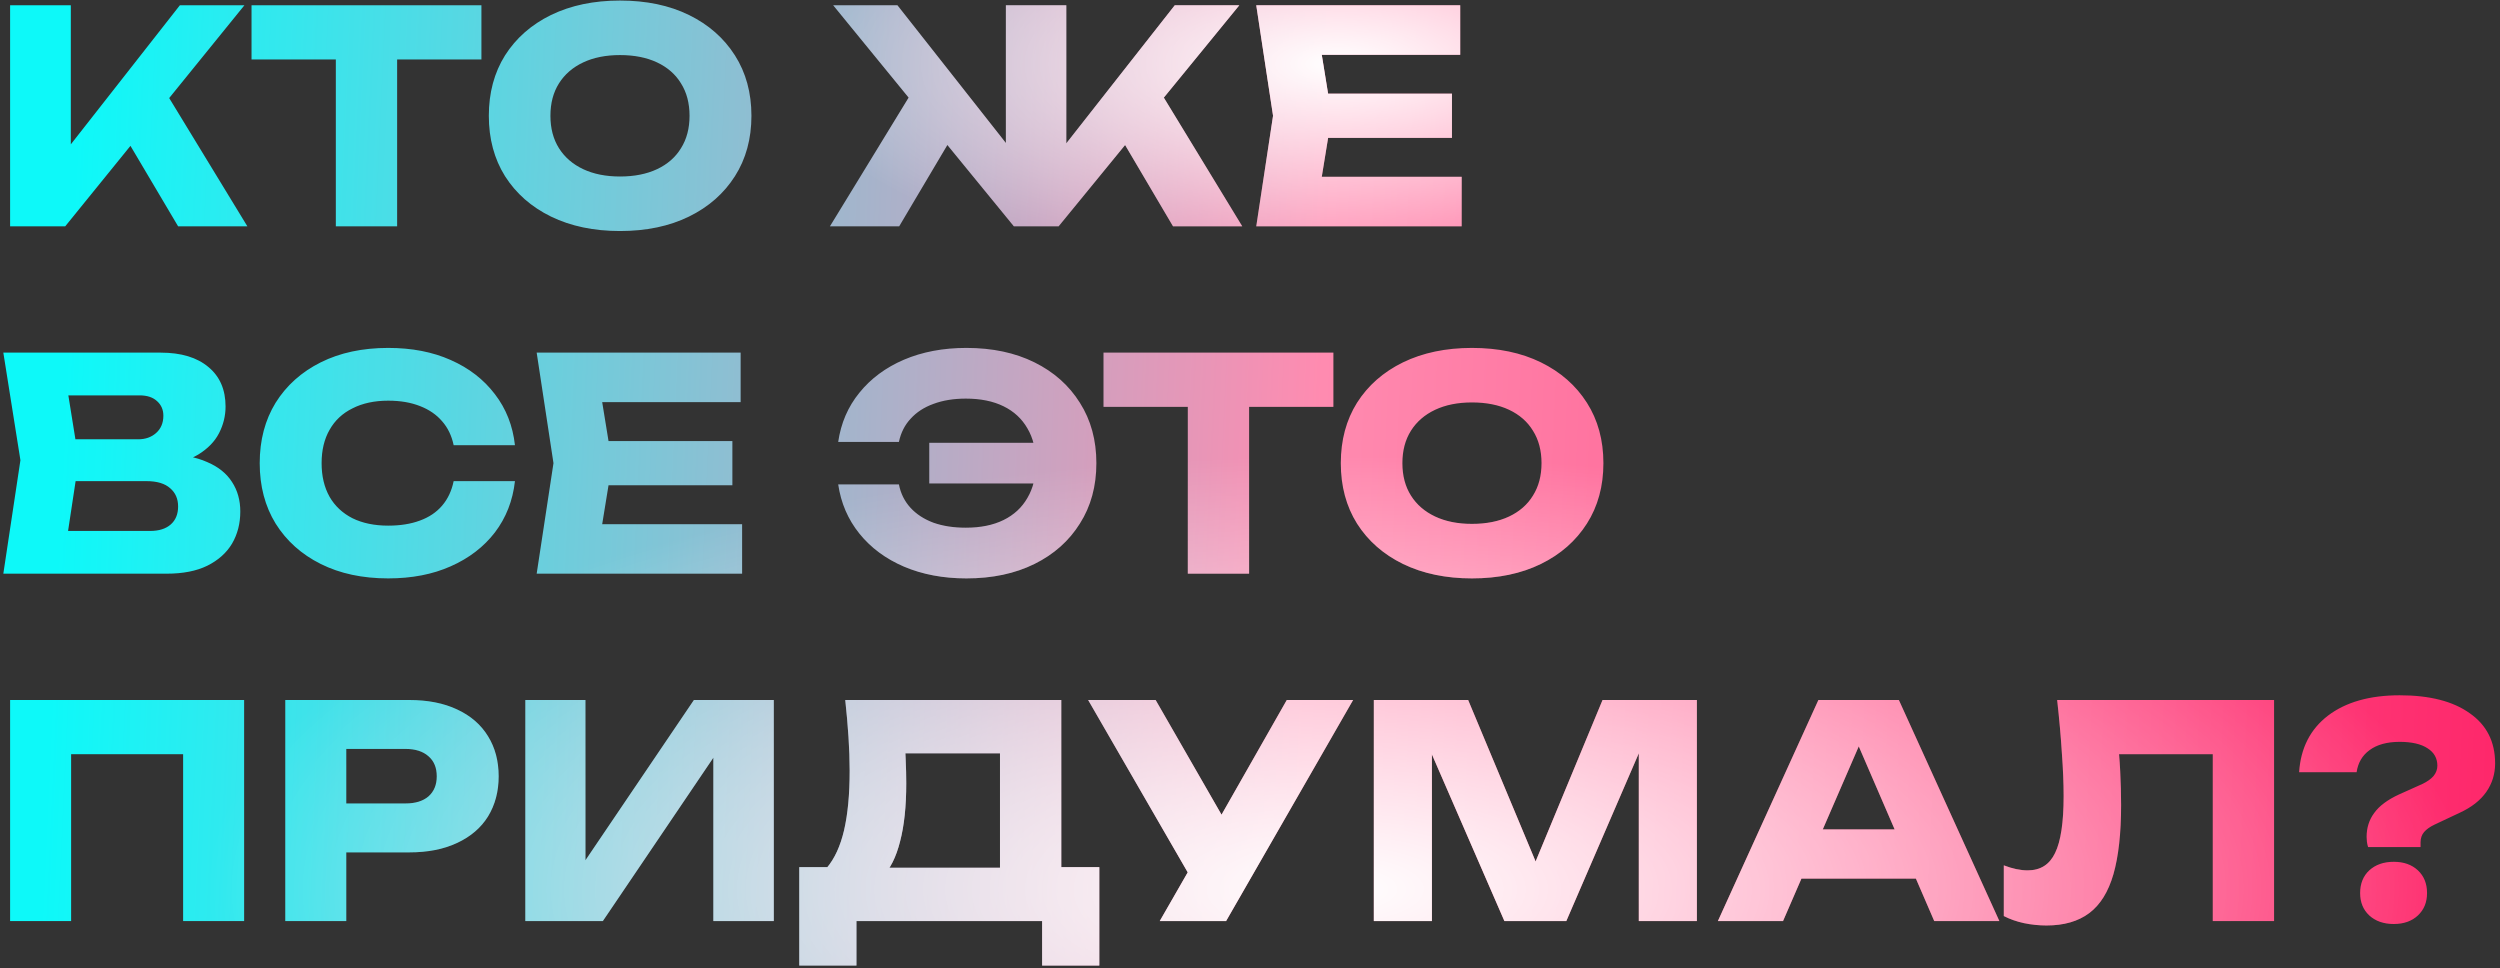 <?xml version="1.0" encoding="UTF-8"?> <svg xmlns="http://www.w3.org/2000/svg" width="475" height="184" viewBox="0 0 475 184" fill="none"><rect x="0" y="0" width="475" height="184" fill="#333333" stroke="none"/> <path d="M1.92 43V1H13.456V33.76L10.376 31.352L34.176 1H46.44L12.392 43H1.92ZM21.968 22.952L30.48 15.896L47 43H33.84L21.968 22.952ZM63.807 6.096H75.455V43H63.807V6.096ZM47.791 1H91.471V11.304H47.791V1ZM117.797 43.896C112.831 43.896 108.463 42.981 104.693 41.152C100.959 39.323 98.047 36.765 95.957 33.48C93.903 30.195 92.877 26.368 92.877 22C92.877 17.632 93.903 13.805 95.957 10.52C98.047 7.235 100.959 4.677 104.693 2.848C108.463 1.019 112.831 0.104 117.797 0.104C122.799 0.104 127.167 1.019 130.901 2.848C134.634 4.677 137.546 7.235 139.637 10.52C141.727 13.805 142.773 17.632 142.773 22C142.773 26.368 141.727 30.195 139.637 33.48C137.546 36.765 134.634 39.323 130.901 41.152C127.167 42.981 122.799 43.896 117.797 43.896ZM117.797 33.536C120.522 33.536 122.874 33.069 124.853 32.136C126.831 31.203 128.343 29.877 129.389 28.16C130.471 26.443 131.013 24.389 131.013 22C131.013 19.611 130.471 17.557 129.389 15.84C128.343 14.123 126.831 12.797 124.853 11.864C122.874 10.931 120.522 10.464 117.797 10.464C115.109 10.464 112.775 10.931 110.797 11.864C108.818 12.797 107.287 14.123 106.205 15.84C105.122 17.557 104.581 19.611 104.581 22C104.581 24.389 105.122 26.443 106.205 28.16C107.287 29.877 108.818 31.203 110.797 32.136C112.775 33.069 115.109 33.536 117.797 33.536ZM157.686 43L174.262 15.896L182.718 22.952L170.846 43H157.686ZM222.87 43L211.054 22.952L219.51 15.896L236.03 43H222.87ZM202.598 32.416L199.406 31.296L223.206 1H235.47L201.142 43H192.63L158.302 1H170.51L194.366 31.296L191.118 32.416V1H202.598V32.416ZM275.871 17.8V26.2H245.127V17.8H275.871ZM253.023 22L250.279 38.856L245.575 33.592H277.719V43H238.687L241.879 22L238.687 1H277.439V10.408H245.575L250.279 5.144L253.023 22ZM30.368 88.448L31.32 86.264C34.568 86.339 37.237 86.843 39.328 87.776C41.456 88.672 43.043 89.941 44.088 91.584C45.133 93.189 45.656 95.056 45.656 97.184C45.656 99.461 45.133 101.496 44.088 103.288C43.043 105.043 41.475 106.443 39.384 107.488C37.331 108.496 34.755 109 31.656 109H0.632L3.88 87.44L0.632 67H30.536C34.419 67 37.443 67.915 39.608 69.744C41.773 71.536 42.856 74.037 42.856 77.248C42.856 79.003 42.445 80.683 41.624 82.288C40.803 83.893 39.477 85.256 37.648 86.376C35.856 87.459 33.429 88.149 30.368 88.448ZM12.112 106.312L7.632 100.88H28.52C30.2 100.88 31.507 100.469 32.44 99.648C33.373 98.827 33.84 97.688 33.84 96.232C33.84 94.776 33.336 93.619 32.328 92.76C31.32 91.864 29.827 91.416 27.848 91.416H10.6V83.464H26.28C27.624 83.464 28.744 83.072 29.64 82.288C30.573 81.467 31.04 80.365 31.04 78.984C31.04 77.864 30.648 76.949 29.864 76.24C29.08 75.493 27.96 75.12 26.504 75.12H7.688L12.112 69.688L14.968 87.44L12.112 106.312ZM97.841 91.416C97.431 95.112 96.161 98.36 94.033 101.16C91.905 103.923 89.105 106.069 85.633 107.6C82.199 109.131 78.241 109.896 73.761 109.896C68.871 109.896 64.596 108.981 60.937 107.152C57.279 105.323 54.423 102.765 52.369 99.48C50.353 96.195 49.345 92.368 49.345 88C49.345 83.632 50.353 79.805 52.369 76.52C54.423 73.235 57.279 70.677 60.937 68.848C64.596 67.019 68.871 66.104 73.761 66.104C78.241 66.104 82.199 66.869 85.633 68.4C89.105 69.931 91.905 72.096 94.033 74.896C96.161 77.659 97.431 80.888 97.841 84.584H86.193C85.82 82.792 85.092 81.28 84.009 80.048C82.927 78.779 81.508 77.808 79.753 77.136C78.036 76.464 76.039 76.128 73.761 76.128C71.148 76.128 68.889 76.613 66.985 77.584C65.081 78.517 63.625 79.88 62.617 81.672C61.609 83.427 61.105 85.536 61.105 88C61.105 90.464 61.609 92.592 62.617 94.384C63.625 96.139 65.081 97.501 66.985 98.472C68.889 99.405 71.148 99.872 73.761 99.872C76.039 99.872 78.036 99.555 79.753 98.92C81.508 98.285 82.927 97.333 84.009 96.064C85.092 94.795 85.82 93.245 86.193 91.416H97.841ZM139.152 83.8V92.2H108.408V83.8H139.152ZM116.304 88L113.56 104.856L108.856 99.592H141V109H101.968L105.16 88L101.968 67H140.72V76.408H108.856L113.56 71.144L116.304 88ZM183.616 109.896C179.21 109.896 175.253 109.149 171.744 107.656C168.272 106.163 165.453 104.072 163.288 101.384C161.122 98.696 159.778 95.579 159.256 92.032H170.792C171.128 93.749 171.856 95.224 172.976 96.456C174.096 97.688 175.552 98.64 177.344 99.312C179.136 99.947 181.189 100.264 183.504 100.264C186.304 100.264 188.693 99.779 190.672 98.808C192.65 97.837 194.162 96.437 195.208 94.608C196.29 92.779 196.832 90.576 196.832 88C196.832 85.424 196.29 83.221 195.208 81.392C194.162 79.563 192.65 78.163 190.672 77.192C188.693 76.221 186.304 75.736 183.504 75.736C181.189 75.736 179.136 76.072 177.344 76.744C175.589 77.379 174.152 78.312 173.032 79.544C171.912 80.739 171.165 82.213 170.792 83.968H159.256C159.778 80.384 161.122 77.267 163.288 74.616C165.453 71.928 168.272 69.837 171.744 68.344C175.253 66.851 179.21 66.104 183.616 66.104C188.544 66.104 192.856 67.019 196.552 68.848C200.248 70.677 203.122 73.235 205.176 76.52C207.266 79.805 208.312 83.632 208.312 88C208.312 92.368 207.266 96.195 205.176 99.48C203.122 102.765 200.248 105.323 196.552 107.152C192.856 108.981 188.544 109.896 183.616 109.896ZM202.04 91.864H176.56V84.136H202.04V91.864ZM225.682 72.096H237.33V109H225.682V72.096ZM209.666 67H253.346V77.304H209.666V67ZM279.672 109.896C274.706 109.896 270.338 108.981 266.568 107.152C262.834 105.323 259.922 102.765 257.832 99.48C255.778 96.195 254.752 92.368 254.752 88C254.752 83.632 255.778 79.805 257.832 76.52C259.922 73.235 262.834 70.677 266.568 68.848C270.338 67.019 274.706 66.104 279.672 66.104C284.674 66.104 289.042 67.019 292.776 68.848C296.509 70.677 299.421 73.235 301.512 76.52C303.602 79.805 304.648 83.632 304.648 88C304.648 92.368 303.602 96.195 301.512 99.48C299.421 102.765 296.509 105.323 292.776 107.152C289.042 108.981 284.674 109.896 279.672 109.896ZM279.672 99.536C282.397 99.536 284.749 99.069 286.728 98.136C288.706 97.203 290.218 95.877 291.264 94.16C292.346 92.443 292.888 90.389 292.888 88C292.888 85.611 292.346 83.557 291.264 81.84C290.218 80.123 288.706 78.797 286.728 77.864C284.749 76.931 282.397 76.464 279.672 76.464C276.984 76.464 274.65 76.931 272.672 77.864C270.693 78.797 269.162 80.123 268.08 81.84C266.997 83.557 266.456 85.611 266.456 88C266.456 90.389 266.997 92.443 268.08 94.16C269.162 95.877 270.693 97.203 272.672 98.136C274.65 99.069 276.984 99.536 279.672 99.536ZM46.384 133V175H34.792V138.04L40 143.304H8.304L13.512 138.04V175H1.92V133H46.384ZM77.777 133C81.287 133 84.311 133.597 86.849 134.792C89.425 135.987 91.385 137.685 92.729 139.888C94.073 142.053 94.745 144.592 94.745 147.504C94.745 150.379 94.073 152.917 92.729 155.12C91.385 157.285 89.425 158.965 86.849 160.16C84.311 161.355 81.287 161.952 77.777 161.952H59.577V152.656H77.049C78.916 152.656 80.372 152.208 81.417 151.312C82.463 150.379 82.985 149.109 82.985 147.504C82.985 145.861 82.463 144.592 81.417 143.696C80.372 142.763 78.916 142.296 77.049 142.296H60.585L65.793 136.92V175H54.201V133H77.777ZM99.811 175V133H111.235V168.896L108.043 168.168L131.843 133H147.019V175H135.539V138.432L138.787 139.16L114.539 175H99.811ZM151.861 183.456V164.752H160.933L164.629 164.864H193.749L196.661 164.752H208.869V183.456H198.005V175H162.725V183.456H151.861ZM160.597 133H201.645V171.752H189.997V137.872L195.261 143.136H166.757L171.573 139.272C171.872 140.989 172.04 142.651 172.077 144.256C172.152 145.861 172.189 147.392 172.189 148.848C172.189 153.216 171.797 156.893 171.013 159.88C170.266 162.867 169.128 165.125 167.597 166.656C166.104 168.187 164.218 168.952 161.941 168.952L157.069 164.92C158.562 163.165 159.664 160.776 160.373 157.752C161.082 154.691 161.437 150.92 161.437 146.44C161.437 144.387 161.362 142.24 161.213 140C161.064 137.76 160.858 135.427 160.597 133ZM220.355 175L227.915 161.84H228.083L244.491 133H257.091L232.955 175H220.355ZM227.747 169.344L206.747 133H219.571L235.979 161.56L227.747 169.344ZM322.405 133V175H311.373V137.144L313.837 137.424L297.597 175H285.837L269.541 137.536L272.061 137.256V175H261.029V133H278.949L294.013 169.064H289.533L304.485 133H322.405ZM338.44 166.936V157.584H367.392V166.936H338.44ZM360.784 133L379.88 175H367.504L351.488 137.928H354.848L338.776 175H326.4L345.496 133H360.784ZM390.858 133H432.074V175H420.426V138.04L425.69 143.304H397.354L402.226 139.44C402.524 141.904 402.73 144.275 402.842 146.552C402.954 148.792 403.01 150.92 403.01 152.936C403.01 158.312 402.524 162.699 401.554 166.096C400.583 169.456 399.052 171.92 396.962 173.488C394.871 175.056 392.164 175.84 388.842 175.84C387.386 175.84 385.948 175.691 384.53 175.392C383.148 175.093 381.879 174.645 380.722 174.048V164.416C382.364 165.051 383.876 165.368 385.258 165.368C387.684 165.368 389.42 164.267 390.466 162.064C391.548 159.861 392.09 156.259 392.09 151.256C392.09 148.829 391.978 146.104 391.754 143.08C391.567 140.056 391.268 136.696 390.858 133ZM449.658 158.984C449.658 157.267 450.143 155.755 451.114 154.448C452.084 153.104 453.671 151.928 455.874 150.92L460.242 148.96C461.175 148.512 461.884 148.008 462.37 147.448C462.855 146.851 463.098 146.197 463.098 145.488C463.098 144.069 462.482 142.968 461.25 142.184C460.018 141.363 458.244 140.952 455.93 140.952C453.54 140.952 451.636 141.475 450.218 142.52C448.836 143.528 448.015 144.928 447.754 146.72H436.834C437.132 142.128 438.962 138.544 442.322 135.968C445.719 133.392 450.255 132.104 455.93 132.104C461.642 132.104 466.084 133.243 469.258 135.52C472.468 137.76 474.074 140.933 474.074 145.04C474.074 147.056 473.514 148.867 472.394 150.472C471.274 152.077 469.575 153.403 467.298 154.448L462.538 156.688C461.679 157.099 461.026 157.565 460.578 158.088C460.13 158.611 459.906 159.264 459.906 160.048V160.944H449.938C449.826 160.571 449.751 160.235 449.714 159.936C449.676 159.6 449.658 159.283 449.658 158.984ZM454.81 175.56C452.906 175.56 451.356 175.019 450.162 173.936C449.004 172.853 448.426 171.435 448.426 169.68C448.426 167.888 449.004 166.451 450.162 165.368C451.356 164.285 452.906 163.744 454.81 163.744C456.714 163.744 458.244 164.285 459.402 165.368C460.559 166.451 461.138 167.888 461.138 169.68C461.138 171.435 460.559 172.853 459.402 173.936C458.244 175.019 456.714 175.56 454.81 175.56Z" fill="url(#paint0_linear_137_1854)"></path> <path d="M1.92 43V1H13.456V33.76L10.376 31.352L34.176 1H46.44L12.392 43H1.92ZM21.968 22.952L30.48 15.896L47 43H33.84L21.968 22.952ZM63.807 6.096H75.455V43H63.807V6.096ZM47.791 1H91.471V11.304H47.791V1ZM117.797 43.896C112.831 43.896 108.463 42.981 104.693 41.152C100.959 39.323 98.047 36.765 95.957 33.48C93.903 30.195 92.877 26.368 92.877 22C92.877 17.632 93.903 13.805 95.957 10.52C98.047 7.235 100.959 4.677 104.693 2.848C108.463 1.019 112.831 0.104 117.797 0.104C122.799 0.104 127.167 1.019 130.901 2.848C134.634 4.677 137.546 7.235 139.637 10.52C141.727 13.805 142.773 17.632 142.773 22C142.773 26.368 141.727 30.195 139.637 33.48C137.546 36.765 134.634 39.323 130.901 41.152C127.167 42.981 122.799 43.896 117.797 43.896ZM117.797 33.536C120.522 33.536 122.874 33.069 124.853 32.136C126.831 31.203 128.343 29.877 129.389 28.16C130.471 26.443 131.013 24.389 131.013 22C131.013 19.611 130.471 17.557 129.389 15.84C128.343 14.123 126.831 12.797 124.853 11.864C122.874 10.931 120.522 10.464 117.797 10.464C115.109 10.464 112.775 10.931 110.797 11.864C108.818 12.797 107.287 14.123 106.205 15.84C105.122 17.557 104.581 19.611 104.581 22C104.581 24.389 105.122 26.443 106.205 28.16C107.287 29.877 108.818 31.203 110.797 32.136C112.775 33.069 115.109 33.536 117.797 33.536ZM157.686 43L174.262 15.896L182.718 22.952L170.846 43H157.686ZM222.87 43L211.054 22.952L219.51 15.896L236.03 43H222.87ZM202.598 32.416L199.406 31.296L223.206 1H235.47L201.142 43H192.63L158.302 1H170.51L194.366 31.296L191.118 32.416V1H202.598V32.416ZM275.871 17.8V26.2H245.127V17.8H275.871ZM253.023 22L250.279 38.856L245.575 33.592H277.719V43H238.687L241.879 22L238.687 1H277.439V10.408H245.575L250.279 5.144L253.023 22ZM30.368 88.448L31.32 86.264C34.568 86.339 37.237 86.843 39.328 87.776C41.456 88.672 43.043 89.941 44.088 91.584C45.133 93.189 45.656 95.056 45.656 97.184C45.656 99.461 45.133 101.496 44.088 103.288C43.043 105.043 41.475 106.443 39.384 107.488C37.331 108.496 34.755 109 31.656 109H0.632L3.88 87.44L0.632 67H30.536C34.419 67 37.443 67.915 39.608 69.744C41.773 71.536 42.856 74.037 42.856 77.248C42.856 79.003 42.445 80.683 41.624 82.288C40.803 83.893 39.477 85.256 37.648 86.376C35.856 87.459 33.429 88.149 30.368 88.448ZM12.112 106.312L7.632 100.88H28.52C30.2 100.88 31.507 100.469 32.44 99.648C33.373 98.827 33.84 97.688 33.84 96.232C33.84 94.776 33.336 93.619 32.328 92.76C31.32 91.864 29.827 91.416 27.848 91.416H10.6V83.464H26.28C27.624 83.464 28.744 83.072 29.64 82.288C30.573 81.467 31.04 80.365 31.04 78.984C31.04 77.864 30.648 76.949 29.864 76.24C29.08 75.493 27.96 75.12 26.504 75.12H7.688L12.112 69.688L14.968 87.44L12.112 106.312ZM97.841 91.416C97.431 95.112 96.161 98.36 94.033 101.16C91.905 103.923 89.105 106.069 85.633 107.6C82.199 109.131 78.241 109.896 73.761 109.896C68.871 109.896 64.596 108.981 60.937 107.152C57.279 105.323 54.423 102.765 52.369 99.48C50.353 96.195 49.345 92.368 49.345 88C49.345 83.632 50.353 79.805 52.369 76.52C54.423 73.235 57.279 70.677 60.937 68.848C64.596 67.019 68.871 66.104 73.761 66.104C78.241 66.104 82.199 66.869 85.633 68.4C89.105 69.931 91.905 72.096 94.033 74.896C96.161 77.659 97.431 80.888 97.841 84.584H86.193C85.82 82.792 85.092 81.28 84.009 80.048C82.927 78.779 81.508 77.808 79.753 77.136C78.036 76.464 76.039 76.128 73.761 76.128C71.148 76.128 68.889 76.613 66.985 77.584C65.081 78.517 63.625 79.88 62.617 81.672C61.609 83.427 61.105 85.536 61.105 88C61.105 90.464 61.609 92.592 62.617 94.384C63.625 96.139 65.081 97.501 66.985 98.472C68.889 99.405 71.148 99.872 73.761 99.872C76.039 99.872 78.036 99.555 79.753 98.92C81.508 98.285 82.927 97.333 84.009 96.064C85.092 94.795 85.82 93.245 86.193 91.416H97.841ZM139.152 83.8V92.2H108.408V83.8H139.152ZM116.304 88L113.56 104.856L108.856 99.592H141V109H101.968L105.16 88L101.968 67H140.72V76.408H108.856L113.56 71.144L116.304 88ZM183.616 109.896C179.21 109.896 175.253 109.149 171.744 107.656C168.272 106.163 165.453 104.072 163.288 101.384C161.122 98.696 159.778 95.579 159.256 92.032H170.792C171.128 93.749 171.856 95.224 172.976 96.456C174.096 97.688 175.552 98.64 177.344 99.312C179.136 99.947 181.189 100.264 183.504 100.264C186.304 100.264 188.693 99.779 190.672 98.808C192.65 97.837 194.162 96.437 195.208 94.608C196.29 92.779 196.832 90.576 196.832 88C196.832 85.424 196.29 83.221 195.208 81.392C194.162 79.563 192.65 78.163 190.672 77.192C188.693 76.221 186.304 75.736 183.504 75.736C181.189 75.736 179.136 76.072 177.344 76.744C175.589 77.379 174.152 78.312 173.032 79.544C171.912 80.739 171.165 82.213 170.792 83.968H159.256C159.778 80.384 161.122 77.267 163.288 74.616C165.453 71.928 168.272 69.837 171.744 68.344C175.253 66.851 179.21 66.104 183.616 66.104C188.544 66.104 192.856 67.019 196.552 68.848C200.248 70.677 203.122 73.235 205.176 76.52C207.266 79.805 208.312 83.632 208.312 88C208.312 92.368 207.266 96.195 205.176 99.48C203.122 102.765 200.248 105.323 196.552 107.152C192.856 108.981 188.544 109.896 183.616 109.896ZM202.04 91.864H176.56V84.136H202.04V91.864ZM225.682 72.096H237.33V109H225.682V72.096ZM209.666 67H253.346V77.304H209.666V67ZM279.672 109.896C274.706 109.896 270.338 108.981 266.568 107.152C262.834 105.323 259.922 102.765 257.832 99.48C255.778 96.195 254.752 92.368 254.752 88C254.752 83.632 255.778 79.805 257.832 76.52C259.922 73.235 262.834 70.677 266.568 68.848C270.338 67.019 274.706 66.104 279.672 66.104C284.674 66.104 289.042 67.019 292.776 68.848C296.509 70.677 299.421 73.235 301.512 76.52C303.602 79.805 304.648 83.632 304.648 88C304.648 92.368 303.602 96.195 301.512 99.48C299.421 102.765 296.509 105.323 292.776 107.152C289.042 108.981 284.674 109.896 279.672 109.896ZM279.672 99.536C282.397 99.536 284.749 99.069 286.728 98.136C288.706 97.203 290.218 95.877 291.264 94.16C292.346 92.443 292.888 90.389 292.888 88C292.888 85.611 292.346 83.557 291.264 81.84C290.218 80.123 288.706 78.797 286.728 77.864C284.749 76.931 282.397 76.464 279.672 76.464C276.984 76.464 274.65 76.931 272.672 77.864C270.693 78.797 269.162 80.123 268.08 81.84C266.997 83.557 266.456 85.611 266.456 88C266.456 90.389 266.997 92.443 268.08 94.16C269.162 95.877 270.693 97.203 272.672 98.136C274.65 99.069 276.984 99.536 279.672 99.536ZM46.384 133V175H34.792V138.04L40 143.304H8.304L13.512 138.04V175H1.92V133H46.384ZM77.777 133C81.287 133 84.311 133.597 86.849 134.792C89.425 135.987 91.385 137.685 92.729 139.888C94.073 142.053 94.745 144.592 94.745 147.504C94.745 150.379 94.073 152.917 92.729 155.12C91.385 157.285 89.425 158.965 86.849 160.16C84.311 161.355 81.287 161.952 77.777 161.952H59.577V152.656H77.049C78.916 152.656 80.372 152.208 81.417 151.312C82.463 150.379 82.985 149.109 82.985 147.504C82.985 145.861 82.463 144.592 81.417 143.696C80.372 142.763 78.916 142.296 77.049 142.296H60.585L65.793 136.92V175H54.201V133H77.777ZM99.811 175V133H111.235V168.896L108.043 168.168L131.843 133H147.019V175H135.539V138.432L138.787 139.16L114.539 175H99.811ZM151.861 183.456V164.752H160.933L164.629 164.864H193.749L196.661 164.752H208.869V183.456H198.005V175H162.725V183.456H151.861ZM160.597 133H201.645V171.752H189.997V137.872L195.261 143.136H166.757L171.573 139.272C171.872 140.989 172.04 142.651 172.077 144.256C172.152 145.861 172.189 147.392 172.189 148.848C172.189 153.216 171.797 156.893 171.013 159.88C170.266 162.867 169.128 165.125 167.597 166.656C166.104 168.187 164.218 168.952 161.941 168.952L157.069 164.92C158.562 163.165 159.664 160.776 160.373 157.752C161.082 154.691 161.437 150.92 161.437 146.44C161.437 144.387 161.362 142.24 161.213 140C161.064 137.76 160.858 135.427 160.597 133ZM220.355 175L227.915 161.84H228.083L244.491 133H257.091L232.955 175H220.355ZM227.747 169.344L206.747 133H219.571L235.979 161.56L227.747 169.344ZM322.405 133V175H311.373V137.144L313.837 137.424L297.597 175H285.837L269.541 137.536L272.061 137.256V175H261.029V133H278.949L294.013 169.064H289.533L304.485 133H322.405ZM338.44 166.936V157.584H367.392V166.936H338.44ZM360.784 133L379.88 175H367.504L351.488 137.928H354.848L338.776 175H326.4L345.496 133H360.784ZM390.858 133H432.074V175H420.426V138.04L425.69 143.304H397.354L402.226 139.44C402.524 141.904 402.73 144.275 402.842 146.552C402.954 148.792 403.01 150.92 403.01 152.936C403.01 158.312 402.524 162.699 401.554 166.096C400.583 169.456 399.052 171.92 396.962 173.488C394.871 175.056 392.164 175.84 388.842 175.84C387.386 175.84 385.948 175.691 384.53 175.392C383.148 175.093 381.879 174.645 380.722 174.048V164.416C382.364 165.051 383.876 165.368 385.258 165.368C387.684 165.368 389.42 164.267 390.466 162.064C391.548 159.861 392.09 156.259 392.09 151.256C392.09 148.829 391.978 146.104 391.754 143.08C391.567 140.056 391.268 136.696 390.858 133ZM449.658 158.984C449.658 157.267 450.143 155.755 451.114 154.448C452.084 153.104 453.671 151.928 455.874 150.92L460.242 148.96C461.175 148.512 461.884 148.008 462.37 147.448C462.855 146.851 463.098 146.197 463.098 145.488C463.098 144.069 462.482 142.968 461.25 142.184C460.018 141.363 458.244 140.952 455.93 140.952C453.54 140.952 451.636 141.475 450.218 142.52C448.836 143.528 448.015 144.928 447.754 146.72H436.834C437.132 142.128 438.962 138.544 442.322 135.968C445.719 133.392 450.255 132.104 455.93 132.104C461.642 132.104 466.084 133.243 469.258 135.52C472.468 137.76 474.074 140.933 474.074 145.04C474.074 147.056 473.514 148.867 472.394 150.472C471.274 152.077 469.575 153.403 467.298 154.448L462.538 156.688C461.679 157.099 461.026 157.565 460.578 158.088C460.13 158.611 459.906 159.264 459.906 160.048V160.944H449.938C449.826 160.571 449.751 160.235 449.714 159.936C449.676 159.6 449.658 159.283 449.658 158.984ZM454.81 175.56C452.906 175.56 451.356 175.019 450.162 173.936C449.004 172.853 448.426 171.435 448.426 169.68C448.426 167.888 449.004 166.451 450.162 165.368C451.356 164.285 452.906 163.744 454.81 163.744C456.714 163.744 458.244 164.285 459.402 165.368C460.559 166.451 461.138 167.888 461.138 169.68C461.138 171.435 460.559 172.853 459.402 173.936C458.244 175.019 456.714 175.56 454.81 175.56Z" fill="url(#paint1_radial_137_1854)"></path> <path d="M1.92 43V1H13.456V33.76L10.376 31.352L34.176 1H46.44L12.392 43H1.92ZM21.968 22.952L30.48 15.896L47 43H33.84L21.968 22.952ZM63.807 6.096H75.455V43H63.807V6.096ZM47.791 1H91.471V11.304H47.791V1ZM117.797 43.896C112.831 43.896 108.463 42.981 104.693 41.152C100.959 39.323 98.047 36.765 95.957 33.48C93.903 30.195 92.877 26.368 92.877 22C92.877 17.632 93.903 13.805 95.957 10.52C98.047 7.235 100.959 4.677 104.693 2.848C108.463 1.019 112.831 0.104 117.797 0.104C122.799 0.104 127.167 1.019 130.901 2.848C134.634 4.677 137.546 7.235 139.637 10.52C141.727 13.805 142.773 17.632 142.773 22C142.773 26.368 141.727 30.195 139.637 33.48C137.546 36.765 134.634 39.323 130.901 41.152C127.167 42.981 122.799 43.896 117.797 43.896ZM117.797 33.536C120.522 33.536 122.874 33.069 124.853 32.136C126.831 31.203 128.343 29.877 129.389 28.16C130.471 26.443 131.013 24.389 131.013 22C131.013 19.611 130.471 17.557 129.389 15.84C128.343 14.123 126.831 12.797 124.853 11.864C122.874 10.931 120.522 10.464 117.797 10.464C115.109 10.464 112.775 10.931 110.797 11.864C108.818 12.797 107.287 14.123 106.205 15.84C105.122 17.557 104.581 19.611 104.581 22C104.581 24.389 105.122 26.443 106.205 28.16C107.287 29.877 108.818 31.203 110.797 32.136C112.775 33.069 115.109 33.536 117.797 33.536ZM157.686 43L174.262 15.896L182.718 22.952L170.846 43H157.686ZM222.87 43L211.054 22.952L219.51 15.896L236.03 43H222.87ZM202.598 32.416L199.406 31.296L223.206 1H235.47L201.142 43H192.63L158.302 1H170.51L194.366 31.296L191.118 32.416V1H202.598V32.416ZM275.871 17.8V26.2H245.127V17.8H275.871ZM253.023 22L250.279 38.856L245.575 33.592H277.719V43H238.687L241.879 22L238.687 1H277.439V10.408H245.575L250.279 5.144L253.023 22ZM30.368 88.448L31.32 86.264C34.568 86.339 37.237 86.843 39.328 87.776C41.456 88.672 43.043 89.941 44.088 91.584C45.133 93.189 45.656 95.056 45.656 97.184C45.656 99.461 45.133 101.496 44.088 103.288C43.043 105.043 41.475 106.443 39.384 107.488C37.331 108.496 34.755 109 31.656 109H0.632L3.88 87.44L0.632 67H30.536C34.419 67 37.443 67.915 39.608 69.744C41.773 71.536 42.856 74.037 42.856 77.248C42.856 79.003 42.445 80.683 41.624 82.288C40.803 83.893 39.477 85.256 37.648 86.376C35.856 87.459 33.429 88.149 30.368 88.448ZM12.112 106.312L7.632 100.88H28.52C30.2 100.88 31.507 100.469 32.44 99.648C33.373 98.827 33.84 97.688 33.84 96.232C33.84 94.776 33.336 93.619 32.328 92.76C31.32 91.864 29.827 91.416 27.848 91.416H10.6V83.464H26.28C27.624 83.464 28.744 83.072 29.64 82.288C30.573 81.467 31.04 80.365 31.04 78.984C31.04 77.864 30.648 76.949 29.864 76.24C29.08 75.493 27.96 75.12 26.504 75.12H7.688L12.112 69.688L14.968 87.44L12.112 106.312ZM97.841 91.416C97.431 95.112 96.161 98.36 94.033 101.16C91.905 103.923 89.105 106.069 85.633 107.6C82.199 109.131 78.241 109.896 73.761 109.896C68.871 109.896 64.596 108.981 60.937 107.152C57.279 105.323 54.423 102.765 52.369 99.48C50.353 96.195 49.345 92.368 49.345 88C49.345 83.632 50.353 79.805 52.369 76.52C54.423 73.235 57.279 70.677 60.937 68.848C64.596 67.019 68.871 66.104 73.761 66.104C78.241 66.104 82.199 66.869 85.633 68.4C89.105 69.931 91.905 72.096 94.033 74.896C96.161 77.659 97.431 80.888 97.841 84.584H86.193C85.82 82.792 85.092 81.28 84.009 80.048C82.927 78.779 81.508 77.808 79.753 77.136C78.036 76.464 76.039 76.128 73.761 76.128C71.148 76.128 68.889 76.613 66.985 77.584C65.081 78.517 63.625 79.88 62.617 81.672C61.609 83.427 61.105 85.536 61.105 88C61.105 90.464 61.609 92.592 62.617 94.384C63.625 96.139 65.081 97.501 66.985 98.472C68.889 99.405 71.148 99.872 73.761 99.872C76.039 99.872 78.036 99.555 79.753 98.92C81.508 98.285 82.927 97.333 84.009 96.064C85.092 94.795 85.82 93.245 86.193 91.416H97.841ZM139.152 83.8V92.2H108.408V83.8H139.152ZM116.304 88L113.56 104.856L108.856 99.592H141V109H101.968L105.16 88L101.968 67H140.72V76.408H108.856L113.56 71.144L116.304 88ZM183.616 109.896C179.21 109.896 175.253 109.149 171.744 107.656C168.272 106.163 165.453 104.072 163.288 101.384C161.122 98.696 159.778 95.579 159.256 92.032H170.792C171.128 93.749 171.856 95.224 172.976 96.456C174.096 97.688 175.552 98.64 177.344 99.312C179.136 99.947 181.189 100.264 183.504 100.264C186.304 100.264 188.693 99.779 190.672 98.808C192.65 97.837 194.162 96.437 195.208 94.608C196.29 92.779 196.832 90.576 196.832 88C196.832 85.424 196.29 83.221 195.208 81.392C194.162 79.563 192.65 78.163 190.672 77.192C188.693 76.221 186.304 75.736 183.504 75.736C181.189 75.736 179.136 76.072 177.344 76.744C175.589 77.379 174.152 78.312 173.032 79.544C171.912 80.739 171.165 82.213 170.792 83.968H159.256C159.778 80.384 161.122 77.267 163.288 74.616C165.453 71.928 168.272 69.837 171.744 68.344C175.253 66.851 179.21 66.104 183.616 66.104C188.544 66.104 192.856 67.019 196.552 68.848C200.248 70.677 203.122 73.235 205.176 76.52C207.266 79.805 208.312 83.632 208.312 88C208.312 92.368 207.266 96.195 205.176 99.48C203.122 102.765 200.248 105.323 196.552 107.152C192.856 108.981 188.544 109.896 183.616 109.896ZM202.04 91.864H176.56V84.136H202.04V91.864ZM225.682 72.096H237.33V109H225.682V72.096ZM209.666 67H253.346V77.304H209.666V67ZM279.672 109.896C274.706 109.896 270.338 108.981 266.568 107.152C262.834 105.323 259.922 102.765 257.832 99.48C255.778 96.195 254.752 92.368 254.752 88C254.752 83.632 255.778 79.805 257.832 76.52C259.922 73.235 262.834 70.677 266.568 68.848C270.338 67.019 274.706 66.104 279.672 66.104C284.674 66.104 289.042 67.019 292.776 68.848C296.509 70.677 299.421 73.235 301.512 76.52C303.602 79.805 304.648 83.632 304.648 88C304.648 92.368 303.602 96.195 301.512 99.48C299.421 102.765 296.509 105.323 292.776 107.152C289.042 108.981 284.674 109.896 279.672 109.896ZM279.672 99.536C282.397 99.536 284.749 99.069 286.728 98.136C288.706 97.203 290.218 95.877 291.264 94.16C292.346 92.443 292.888 90.389 292.888 88C292.888 85.611 292.346 83.557 291.264 81.84C290.218 80.123 288.706 78.797 286.728 77.864C284.749 76.931 282.397 76.464 279.672 76.464C276.984 76.464 274.65 76.931 272.672 77.864C270.693 78.797 269.162 80.123 268.08 81.84C266.997 83.557 266.456 85.611 266.456 88C266.456 90.389 266.997 92.443 268.08 94.16C269.162 95.877 270.693 97.203 272.672 98.136C274.65 99.069 276.984 99.536 279.672 99.536ZM46.384 133V175H34.792V138.04L40 143.304H8.304L13.512 138.04V175H1.92V133H46.384ZM77.777 133C81.287 133 84.311 133.597 86.849 134.792C89.425 135.987 91.385 137.685 92.729 139.888C94.073 142.053 94.745 144.592 94.745 147.504C94.745 150.379 94.073 152.917 92.729 155.12C91.385 157.285 89.425 158.965 86.849 160.16C84.311 161.355 81.287 161.952 77.777 161.952H59.577V152.656H77.049C78.916 152.656 80.372 152.208 81.417 151.312C82.463 150.379 82.985 149.109 82.985 147.504C82.985 145.861 82.463 144.592 81.417 143.696C80.372 142.763 78.916 142.296 77.049 142.296H60.585L65.793 136.92V175H54.201V133H77.777ZM99.811 175V133H111.235V168.896L108.043 168.168L131.843 133H147.019V175H135.539V138.432L138.787 139.16L114.539 175H99.811ZM151.861 183.456V164.752H160.933L164.629 164.864H193.749L196.661 164.752H208.869V183.456H198.005V175H162.725V183.456H151.861ZM160.597 133H201.645V171.752H189.997V137.872L195.261 143.136H166.757L171.573 139.272C171.872 140.989 172.04 142.651 172.077 144.256C172.152 145.861 172.189 147.392 172.189 148.848C172.189 153.216 171.797 156.893 171.013 159.88C170.266 162.867 169.128 165.125 167.597 166.656C166.104 168.187 164.218 168.952 161.941 168.952L157.069 164.92C158.562 163.165 159.664 160.776 160.373 157.752C161.082 154.691 161.437 150.92 161.437 146.44C161.437 144.387 161.362 142.24 161.213 140C161.064 137.76 160.858 135.427 160.597 133ZM220.355 175L227.915 161.84H228.083L244.491 133H257.091L232.955 175H220.355ZM227.747 169.344L206.747 133H219.571L235.979 161.56L227.747 169.344ZM322.405 133V175H311.373V137.144L313.837 137.424L297.597 175H285.837L269.541 137.536L272.061 137.256V175H261.029V133H278.949L294.013 169.064H289.533L304.485 133H322.405ZM338.44 166.936V157.584H367.392V166.936H338.44ZM360.784 133L379.88 175H367.504L351.488 137.928H354.848L338.776 175H326.4L345.496 133H360.784ZM390.858 133H432.074V175H420.426V138.04L425.69 143.304H397.354L402.226 139.44C402.524 141.904 402.73 144.275 402.842 146.552C402.954 148.792 403.01 150.92 403.01 152.936C403.01 158.312 402.524 162.699 401.554 166.096C400.583 169.456 399.052 171.92 396.962 173.488C394.871 175.056 392.164 175.84 388.842 175.84C387.386 175.84 385.948 175.691 384.53 175.392C383.148 175.093 381.879 174.645 380.722 174.048V164.416C382.364 165.051 383.876 165.368 385.258 165.368C387.684 165.368 389.42 164.267 390.466 162.064C391.548 159.861 392.09 156.259 392.09 151.256C392.09 148.829 391.978 146.104 391.754 143.08C391.567 140.056 391.268 136.696 390.858 133ZM449.658 158.984C449.658 157.267 450.143 155.755 451.114 154.448C452.084 153.104 453.671 151.928 455.874 150.92L460.242 148.96C461.175 148.512 461.884 148.008 462.37 147.448C462.855 146.851 463.098 146.197 463.098 145.488C463.098 144.069 462.482 142.968 461.25 142.184C460.018 141.363 458.244 140.952 455.93 140.952C453.54 140.952 451.636 141.475 450.218 142.52C448.836 143.528 448.015 144.928 447.754 146.72H436.834C437.132 142.128 438.962 138.544 442.322 135.968C445.719 133.392 450.255 132.104 455.93 132.104C461.642 132.104 466.084 133.243 469.258 135.52C472.468 137.76 474.074 140.933 474.074 145.04C474.074 147.056 473.514 148.867 472.394 150.472C471.274 152.077 469.575 153.403 467.298 154.448L462.538 156.688C461.679 157.099 461.026 157.565 460.578 158.088C460.13 158.611 459.906 159.264 459.906 160.048V160.944H449.938C449.826 160.571 449.751 160.235 449.714 159.936C449.676 159.6 449.658 159.283 449.658 158.984ZM454.81 175.56C452.906 175.56 451.356 175.019 450.162 173.936C449.004 172.853 448.426 171.435 448.426 169.68C448.426 167.888 449.004 166.451 450.162 165.368C451.356 164.285 452.906 163.744 454.81 163.744C456.714 163.744 458.244 164.285 459.402 165.368C460.559 166.451 461.138 167.888 461.138 169.68C461.138 171.435 460.559 172.853 459.402 173.936C458.244 175.019 456.714 175.56 454.81 175.56Z" fill="url(#paint2_radial_137_1854)"></path> <defs> <linearGradient id="paint0_linear_137_1854" x1="15.48" y1="4" x2="492.22" y2="25.678" gradientUnits="userSpaceOnUse"> <stop stop-color="#0DF9F9"></stop> <stop offset="0.5" stop-color="#FF8BB0"></stop> <stop offset="1" stop-color="#FE2267"></stop> </linearGradient> <radialGradient id="paint1_radial_137_1854" cx="0" cy="0" r="1" gradientUnits="userSpaceOnUse" gradientTransform="translate(254 169) rotate(90) scale(82.5 213.333)"> <stop stop-color="white"></stop> <stop offset="1" stop-color="white" stop-opacity="0"></stop> </radialGradient> <radialGradient id="paint2_radial_137_1854" cx="0" cy="0" r="1" gradientUnits="userSpaceOnUse" gradientTransform="translate(254 12.25) rotate(-90) scale(40.5 104.727)"> <stop stop-color="white"></stop> <stop offset="1" stop-color="white" stop-opacity="0"></stop> </radialGradient> </defs> </svg> 